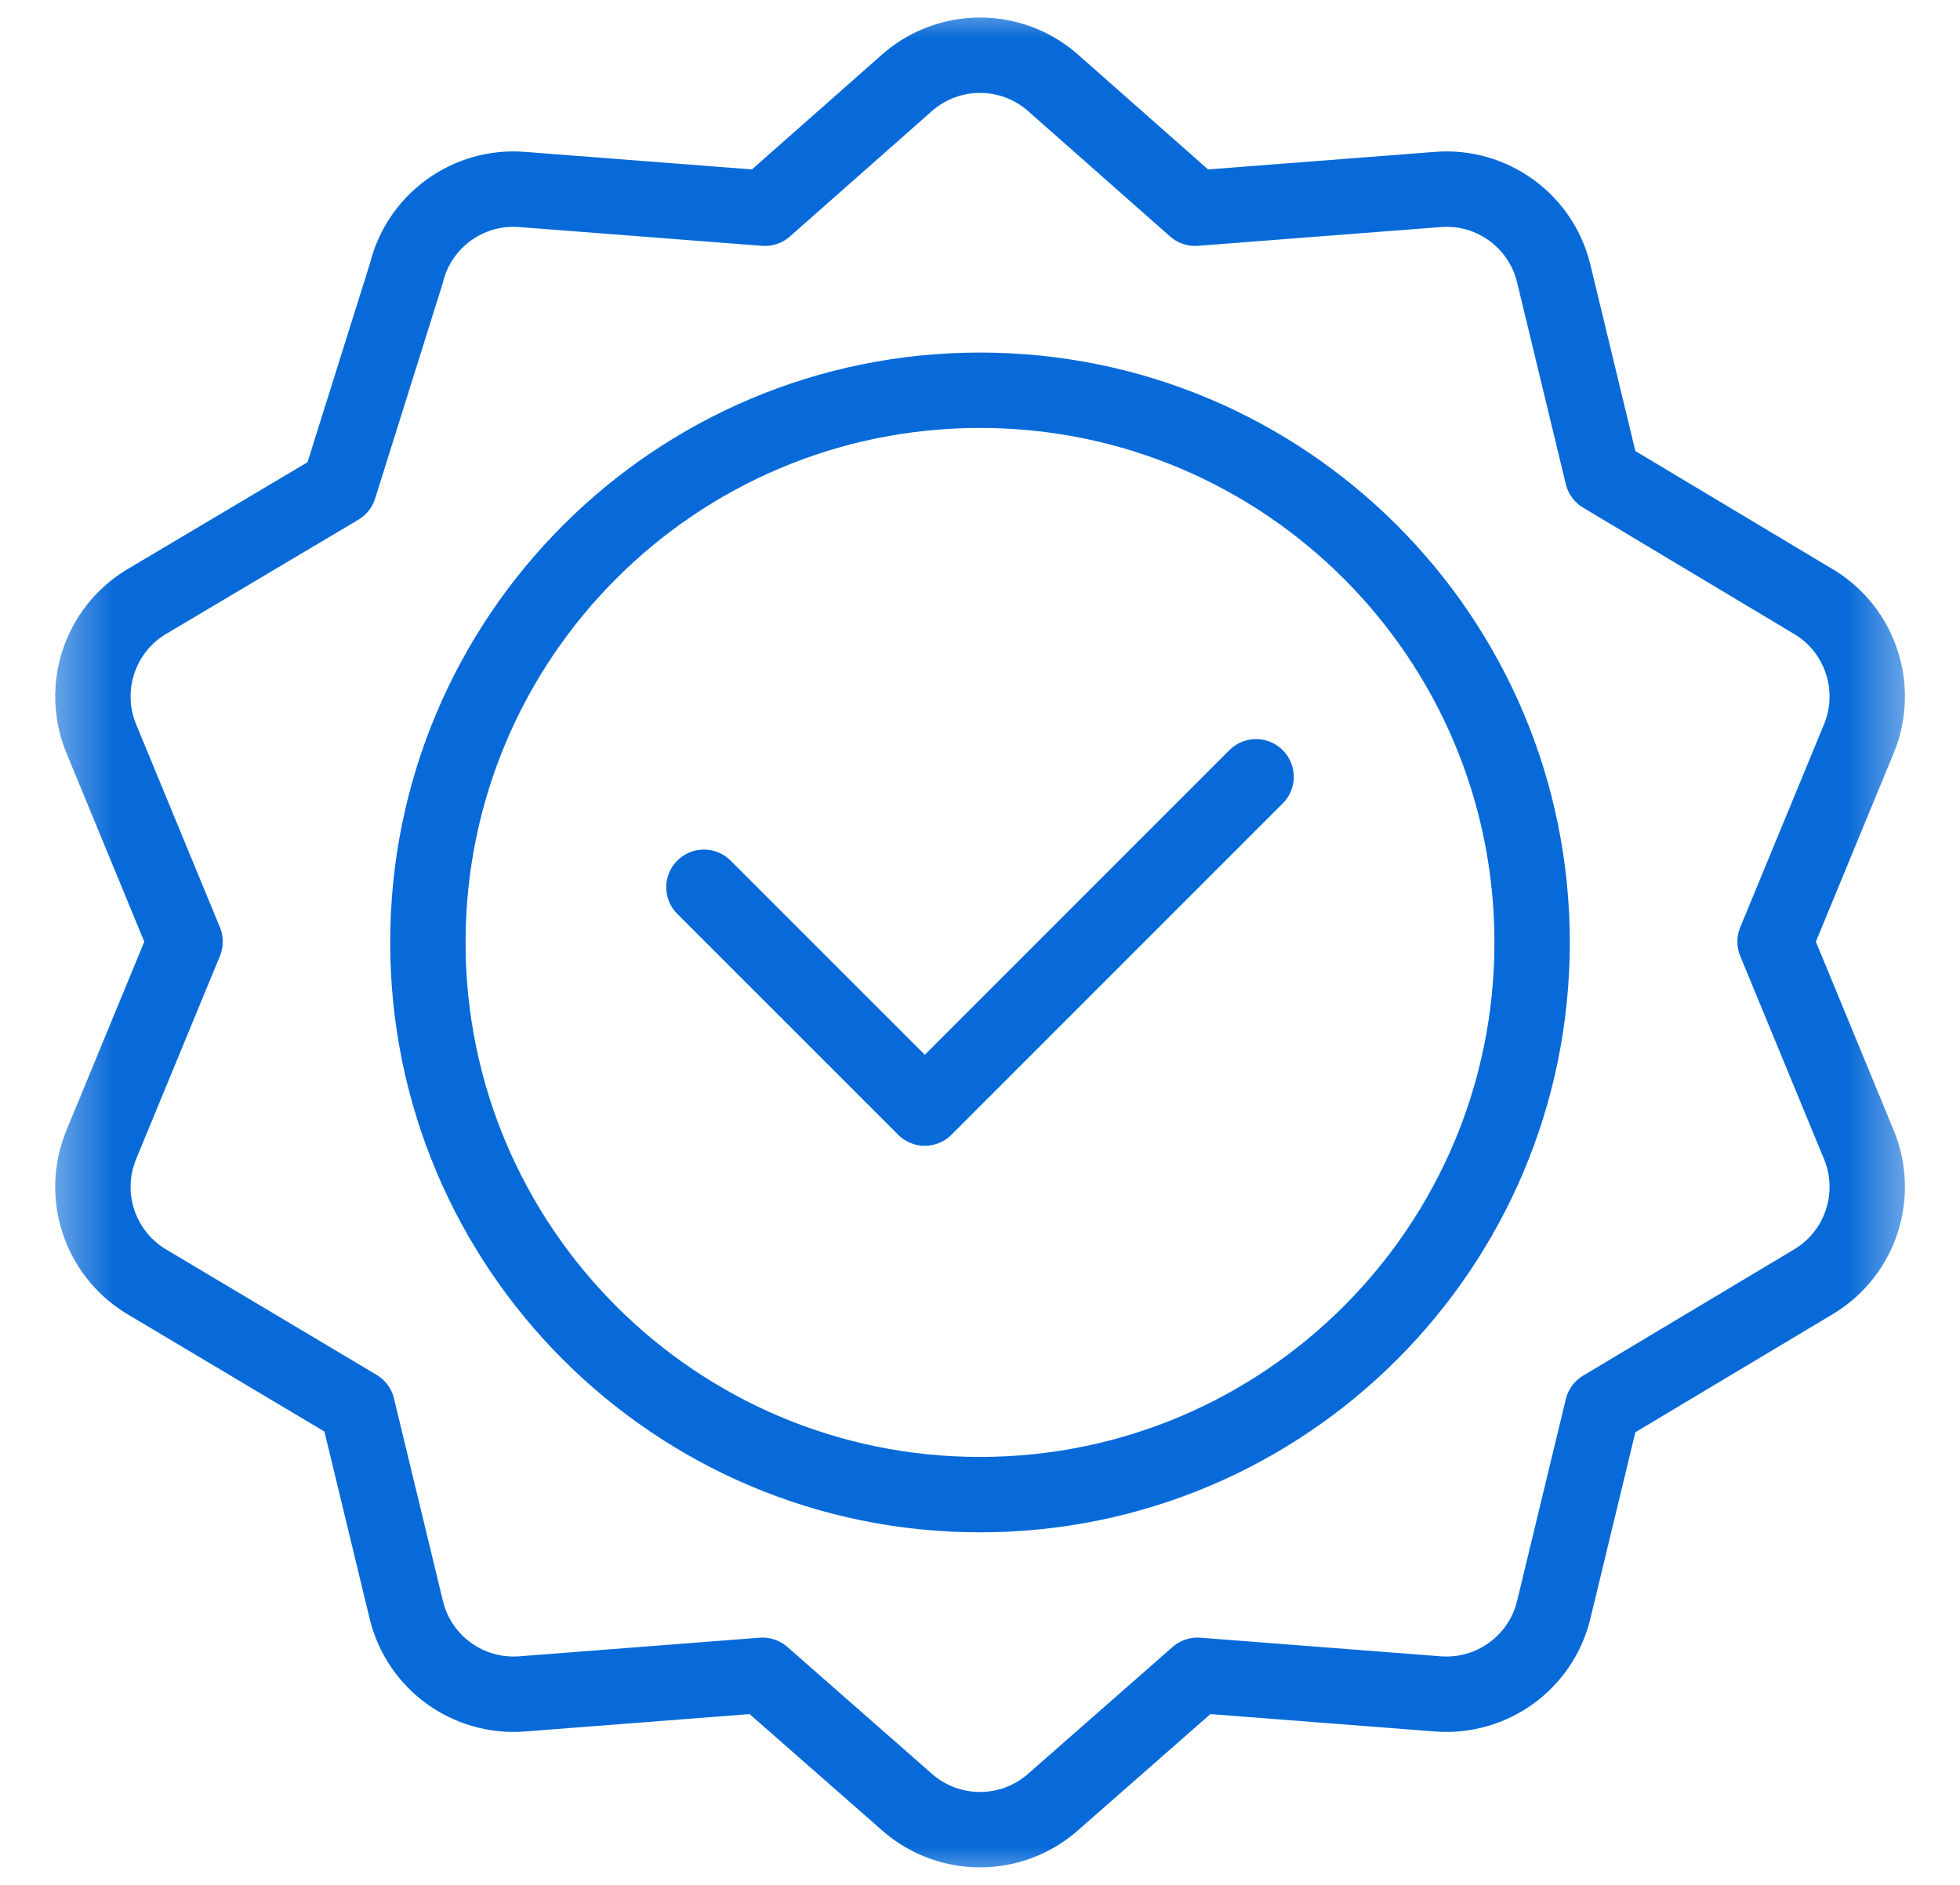 <svg width="26" height="25" viewBox="0 0 26 25" fill="none" xmlns="http://www.w3.org/2000/svg">
<g clip-path="url(#clip0_536_2825)">
<mask id="mask0_536_2825" style="mask-type:luminance" maskUnits="userSpaceOnUse" x="0" y="0" width="26" height="25">
<path d="M25 24.5V0.5H1V24.5H25Z" fill="white" stroke="white"/>
</mask>
<g mask="url(#mask0_536_2825)">
<path d="M20.324 12.5C20.324 16.545 17.045 19.824 13 19.824C8.955 19.824 5.676 16.545 5.676 12.5C5.676 8.455 8.955 5.176 13 5.176C17.045 5.176 20.324 8.455 20.324 12.5Z" stroke="#086AD8" stroke-miterlimit="10" stroke-linecap="round" stroke-linejoin="round"/>
<path d="M16.662 10.303L12.268 14.697L9.338 11.768" stroke="#086AD8" stroke-miterlimit="10" stroke-linecap="round" stroke-linejoin="round"/>
<path d="M12.05 1.082C12.598 0.616 13.402 0.616 13.95 1.082L15.853 2.762L19.075 2.513C19.791 2.457 20.443 2.93 20.611 3.629L21.257 6.304L24.072 7.989C24.684 8.365 24.933 9.131 24.659 9.796L23.547 12.49L24.659 15.184C24.933 15.849 24.684 16.614 24.072 16.991L21.257 18.675L20.611 21.35C20.443 22.049 19.791 22.522 19.075 22.467L15.885 22.22L13.95 23.918C13.402 24.384 12.598 24.384 12.05 23.918L10.115 22.22L6.925 22.467C6.208 22.522 5.557 22.049 5.389 21.35L4.74 18.665L1.93 16.991C1.318 16.614 1.069 15.849 1.343 15.184L2.455 12.49L1.343 9.796C1.069 9.131 1.318 8.365 1.93 7.989L4.499 6.463L5.389 3.629C5.557 2.93 6.208 2.457 6.925 2.513L10.147 2.762L12.05 1.082Z" stroke="#086AD8" stroke-miterlimit="10" stroke-linecap="round" stroke-linejoin="round"/>
</g>
</g>
<defs>
<clipPath id="clip0_536_2825">
<rect width="25" height="25" fill="white" transform="translate(0.5)"/>
</clipPath>
</defs>
</svg>
